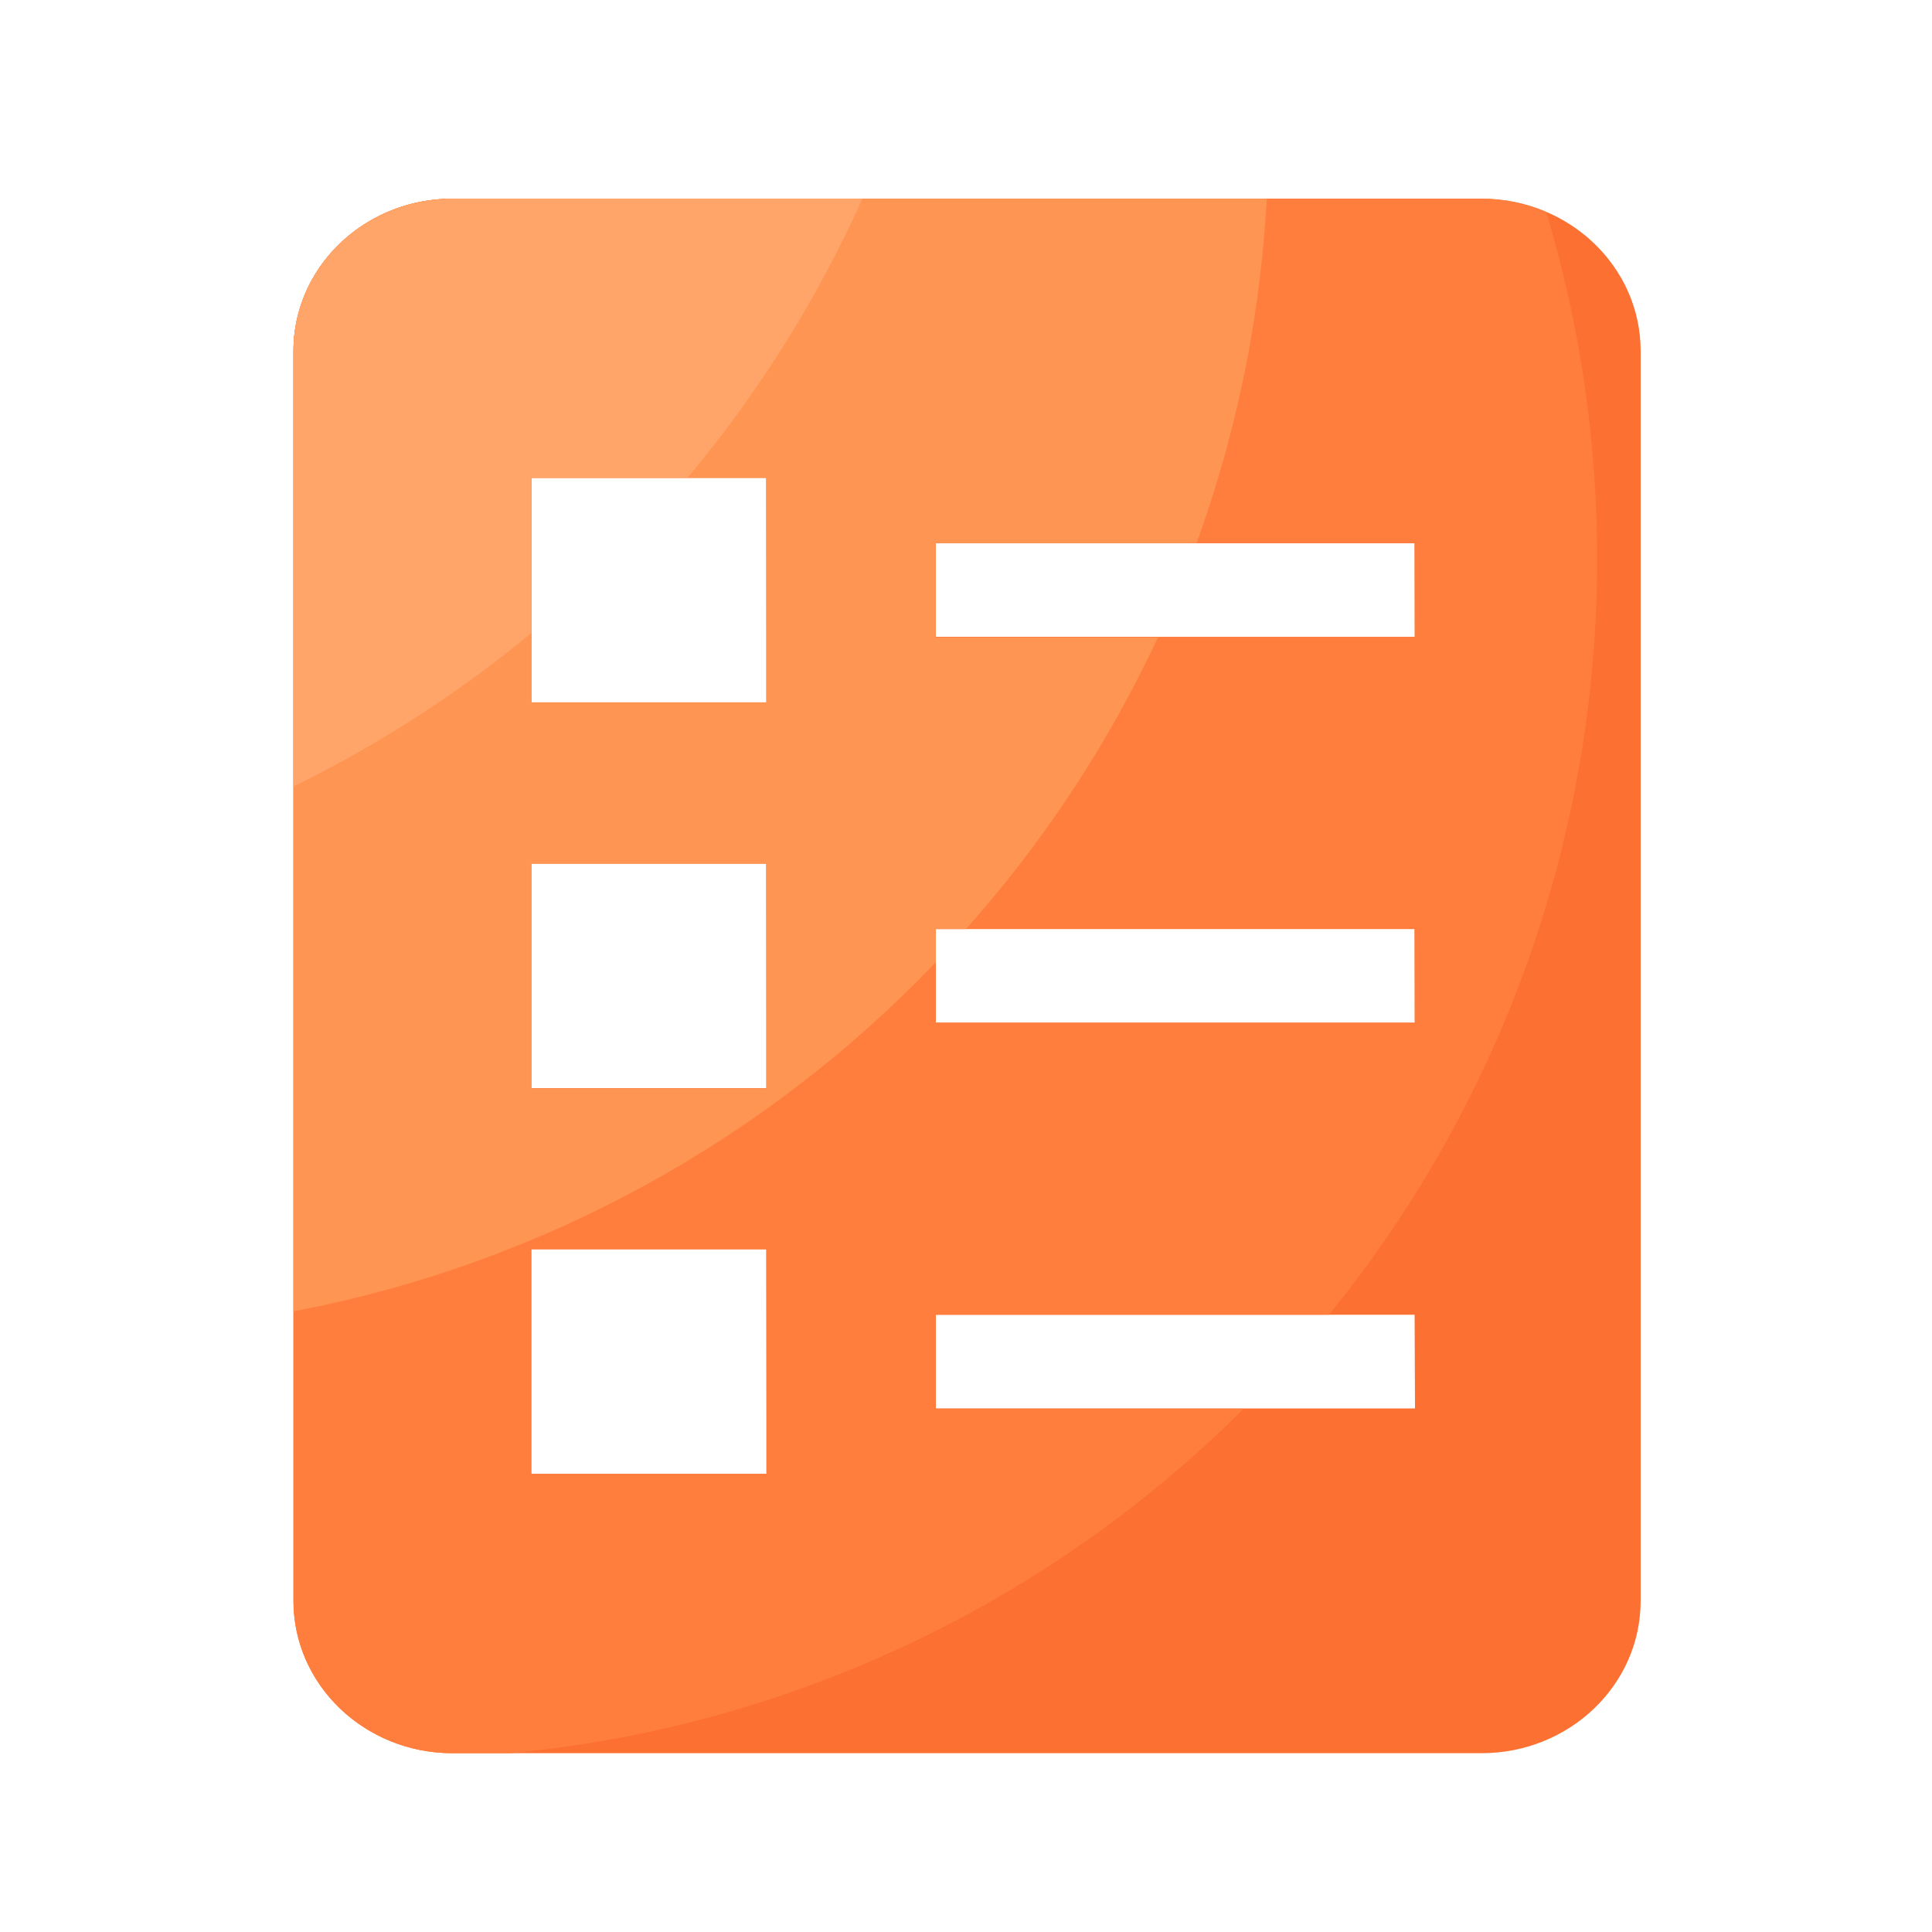 <?xml version="1.0" standalone="no"?><!DOCTYPE svg PUBLIC "-//W3C//DTD SVG 1.1//EN" "http://www.w3.org/Graphics/SVG/1.1/DTD/svg11.dtd"><svg t="1727094828111" class="icon" viewBox="0 0 1024 1024" version="1.1" xmlns="http://www.w3.org/2000/svg" p-id="51730" xmlns:xlink="http://www.w3.org/1999/xlink" width="128" height="128"><path d="M785.254 105.318H239.872c-46.541 0-84.326 36.147-84.326 80.742v662.426c0 44.595 37.786 80.742 84.326 80.742h545.382c46.541 0 84.326-36.147 84.326-80.742V186.061c0-44.595-37.786-80.742-84.326-80.742z m-378.88 675.84H281.6v-119.04h124.57z m0-204.442H281.6V457.677h124.57z m0-204.442H281.6V253.235h124.57z m343.603 374.221h-253.952v-49.664h253.747z m0-204.493h-253.952v-49.613h253.747z m0-204.442h-253.952v-49.664h253.747z" fill="#FC7032" p-id="51731"></path><path d="M819.507 112.333a87.501 87.501 0 0 0-34.253-7.014H239.872c-46.541 0-84.326 36.147-84.326 80.742v662.426c0 44.595 37.786 80.742 84.326 80.742h30.72a634.163 634.163 0 0 0 388.557-182.579H496.026v-49.818h208.333a633.446 633.446 0 0 0 142.131-400.691 636.877 636.877 0 0 0-26.982-183.808zM406.17 781.312H281.6v-119.194h124.57z m0-204.442H281.6V457.677h124.57z m0-204.442H281.6V253.235h124.57z m343.603 169.728H496.026v-49.766h253.747z m0-204.442H496.026v-49.818h253.747z" fill="#FF7E3E" p-id="51732"></path><path d="M155.546 186.061v508.979a634.88 634.88 0 0 0 340.48-185.088v-17.562H512A637.082 637.082 0 0 0 613.683 337.92h-117.76v-50.022h138.24a632.832 632.832 0 0 0 37.222-182.579H239.872c-46.541 0-84.326 36.147-84.326 80.742zM281.6 253.235h124.57v119.194H281.6z m0 204.442h124.57v119.194H281.6z" fill="#FF9552" p-id="51733"></path><path d="M155.546 186.061v230.758A635.443 635.443 0 0 0 281.6 335.514V253.235h82.79a636.467 636.467 0 0 0 92.672-147.917H239.872c-46.541 0-84.326 36.147-84.326 80.742z" fill="#FFA56A" p-id="51734"></path></svg>